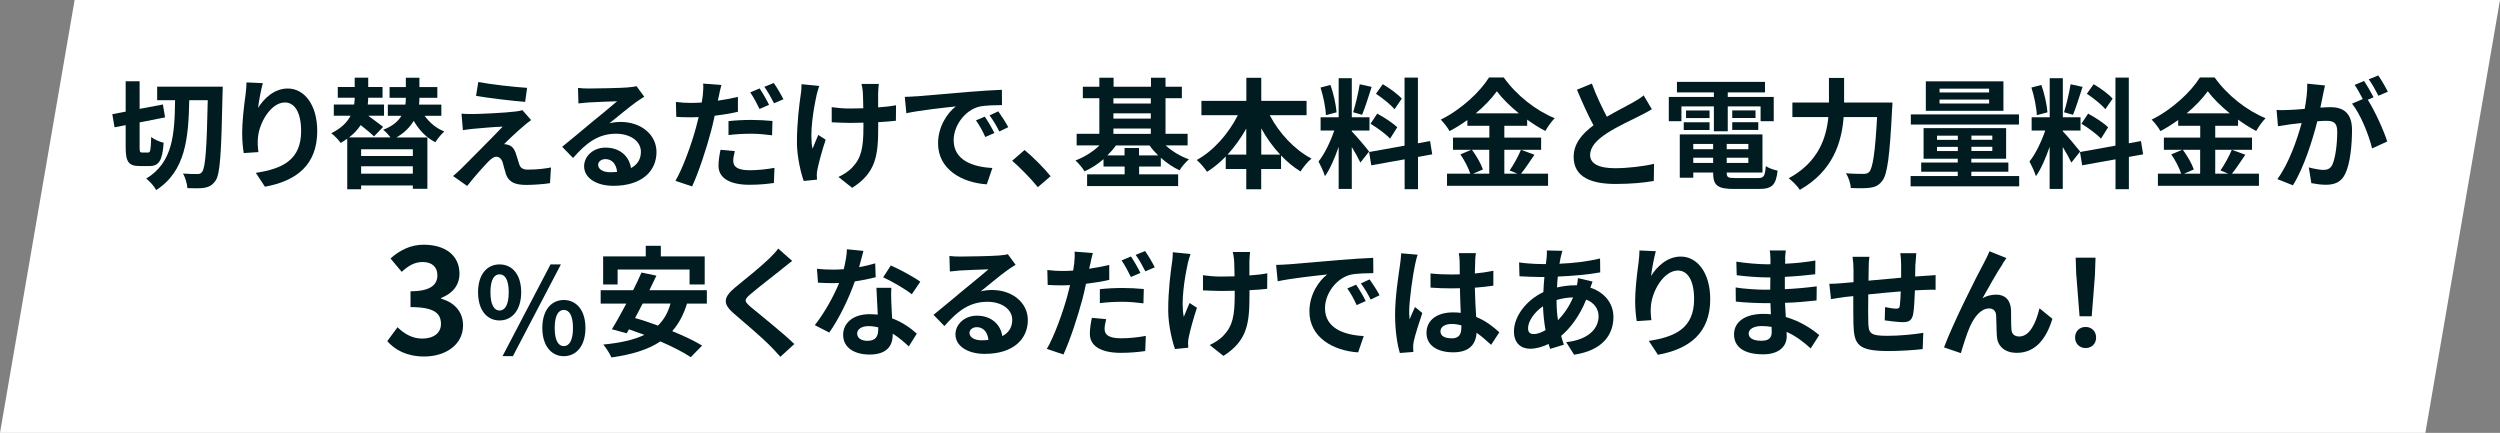 <?xml version="1.0" encoding="UTF-8"?><svg id="_レイヤー_2" xmlns="http://www.w3.org/2000/svg" viewBox="0 0 335 58"><rect x="0" y="0" width="335" height="58" fill="#808080" stroke="none"/><defs><style>.cls-1{fill:#001c21;}.cls-2{fill:#fff;}</style></defs><g id="_レイヤー_1-2"><g><path id="_パス_393" class="cls-2" d="M10,0H335l-10,58H0L10,0Z"/><g><path class="cls-1" d="M19.86,20.44c.3,0,.35-.38,.4-2.08,.38,.32,1.17,.66,1.67,.77-.16,2.35-.62,3.12-1.89,3.12h-1.33c-1.5,0-1.87-.59-1.87-2.55v-2.93l-1.49,.29-.3-1.76,1.79-.34v-4.07h1.87v3.7l3.12-.59,.29,1.73-3.41,.67v3.3c0,.64,.03,.74,.34,.74h.82Zm9.99-8.84s-.02,.72-.03,.98c-.16,7.97-.32,10.74-.93,11.62-.45,.64-.85,.83-1.46,.96-.59,.1-1.46,.08-2.32,.05-.03-.53-.26-1.41-.59-1.95,.83,.06,1.58,.06,1.95,.06,.27,0,.45-.06,.62-.3,.43-.56,.62-3.12,.75-9.59h-2.48c-.1,5.09-.5,9.51-4.43,12.04-.27-.51-.85-1.18-1.34-1.54,3.6-2.16,3.81-5.99,3.87-10.5h-2.4v-1.82h8.79Z"/><path class="cls-1" d="M34.59,14.45c.77-1.25,2.16-2.59,3.97-2.59,2.22,0,3.95,2.18,3.95,5.7,0,4.53-2.77,6.69-7.01,7.46l-1.22-1.86c3.55-.54,6.07-1.71,6.07-5.59,0-2.46-.83-3.84-2.18-3.84-1.89,0-3.54,2.83-3.62,4.95-.03,.43-.02,.94,.08,1.7l-1.97,.13c-.1-.62-.21-1.6-.21-2.67,0-1.49,.22-3.47,.45-5.12,.08-.61,.13-1.25,.13-1.68l2.19,.1c-.22,.78-.54,2.43-.64,3.33Z"/><path class="cls-1" d="M56.9,15.52c.66,.91,1.55,1.67,2.64,2.1-.4,.34-.93,.99-1.2,1.44-1.22-.61-2.19-1.63-2.9-2.87-.48,.8-1.2,1.58-2.32,2.23h4.15v6.88h-1.95v-.45h-6.93v.51h-1.86v-6.77c-.27,.19-.58,.38-.88,.56-.26-.38-.83-.98-1.26-1.3,1.36-.66,2.15-1.49,2.58-2.34h-2.24v-1.5h2.72c.05-.32,.08-.62,.08-.91h-2.27v-1.44h2.27v-1.25h1.81v1.25h1.92v1.44h-1.92c0,.3-.03,.59-.06,.91h2.18v1.5h-2.11c.7,.53,1.52,1.12,1.99,1.49l-1.22,1.28c-.4-.4-1.12-.99-1.79-1.52-.38,.58-.88,1.14-1.55,1.65h5.55c-.29-.37-.67-.78-.99-1.02,1.28-.48,2.03-1.15,2.45-1.87h-1.82v-1.5h2.35c.05-.3,.06-.59,.06-.86v-.05h-2.18v-1.44h2.18v-1.25h1.82v1.25h2.4v1.44h-2.4v.08c0,.27-.02,.54-.05,.83h2.99v1.5h-2.22Zm-1.58,4.48h-6.93v.9h6.93v-.9Zm0,3.27v-.99h-6.93v.99h6.93Z"/><path class="cls-1" d="M70.15,16.9c-.74,.62-2.22,2-2.61,2.42,.14-.02,.43,.05,.61,.11,.46,.14,.75,.5,.96,1.09,.14,.43,.32,1.04,.46,1.46,.14,.5,.5,.75,1.12,.75,1.23,0,2.34-.13,3.14-.29l-.13,2.1c-.66,.13-2.3,.24-3.14,.24-1.52,0-2.34-.34-2.74-1.38-.16-.48-.35-1.23-.46-1.63-.18-.56-.53-.77-.85-.77-.34,0-.67,.26-1.06,.64-.54,.56-1.75,1.87-2.85,3.28l-1.89-1.33c.29-.24,.67-.58,1.1-.99,.82-.83,4.1-4.1,5.55-5.63-1.12,.03-3.04,.21-3.95,.29-.56,.05-1.04,.13-1.38,.18l-.19-2.21c.37,.03,.94,.06,1.54,.05,.75,0,4.39-.16,5.71-.34,.3-.03,.74-.11,.91-.18l1.17,1.33c-.42,.29-.75,.58-1.04,.82Zm.48-5.12l-.26,1.87c-1.68-.13-4.67-.48-6.58-.8l.3-1.86c1.79,.34,4.87,.67,6.53,.78Z"/><path class="cls-1" d="M78.88,11.86c.85,0,4.27-.06,5.19-.14,.66-.06,1.02-.11,1.22-.18l1.04,1.42c-.37,.24-.75,.46-1.12,.74-.86,.61-2.54,2.02-3.55,2.82,.53-.13,1.01-.18,1.52-.18,2.72,0,4.79,1.7,4.79,4.03,0,2.53-1.92,4.53-5.79,4.53-2.22,0-3.91-1.02-3.91-2.62,0-1.3,1.17-2.5,2.87-2.5,1.99,0,3.19,1.22,3.41,2.74,.88-.46,1.33-1.2,1.33-2.18,0-1.44-1.44-2.42-3.33-2.42-2.45,0-4.05,1.3-5.76,3.25l-1.46-1.5c1.14-.91,3.07-2.54,4.02-3.33,.9-.74,2.56-2.08,3.34-2.77-.82,.02-3.03,.11-3.87,.16-.43,.03-.94,.08-1.31,.13l-.06-2.08c.45,.06,1.01,.08,1.46,.08Zm2.88,11.22c.34,0,.64-.02,.93-.05-.1-1.04-.69-1.71-1.55-1.71-.61,0-.99,.37-.99,.77,0,.59,.66,.99,1.62,.99Z"/><path class="cls-1" d="M96.32,12.9c-.03,.18-.08,.38-.13,.59,.9-.13,1.81-.3,2.69-.51v2c-.96,.22-2.05,.4-3.12,.53-.14,.69-.3,1.41-.48,2.06-.59,2.24-1.65,5.51-2.54,7.41l-2.23-.75c.96-1.62,2.18-4.96,2.77-7.2,.11-.43,.22-.9,.34-1.34-.37,.02-.72,.03-1.06,.03-.78,0-1.38-.03-1.94-.06l-.05-2c.82,.1,1.34,.13,2.02,.13,.46,0,.94-.02,1.44-.05,.06-.35,.11-.66,.14-.91,.06-.59,.1-1.25,.05-1.63l2.45,.19c-.13,.45-.29,1.17-.35,1.52Zm1.94,8.68c0,.7,.48,1.23,2.19,1.23,1.07,0,2.18-.11,3.33-.32l-.08,2.03c-.91,.13-1.98,.24-3.27,.24-2.69,0-4.15-.93-4.15-2.54,0-.75,.14-1.52,.27-2.15l1.92,.18c-.13,.46-.22,.98-.22,1.33Zm2.43-5.51c.91,0,1.87,.05,2.82,.14l-.05,1.92c-.8-.1-1.78-.21-2.75-.21-1.1,0-2.08,.05-3.09,.18v-1.87c.9-.1,2.03-.16,3.07-.16Zm2.37-2.03l-1.28,.56c-.32-.66-.82-1.62-1.25-2.22l1.26-.53c.4,.59,.98,1.6,1.26,2.19Zm1.92-.74l-1.26,.54c-.34-.67-.85-1.6-1.3-2.21l1.26-.51c.43,.59,1.02,1.62,1.3,2.18Z"/><path class="cls-1" d="M109.41,12.82c-.4,1.78-.96,5.14-.53,7.12,.21-.5,.5-1.26,.77-1.86l.99,.64c-.46,1.38-.9,2.99-1.09,3.91-.06,.24-.1,.59-.1,.78,0,.16,.02,.43,.03,.66l-1.78,.18c-.35-.96-.91-3.2-.91-5.19,0-2.62,.32-5.09,.51-6.39,.08-.45,.1-.99,.11-1.39l2.37,.24c-.14,.38-.3,.96-.38,1.3Zm8.26-.48v2.05c.9-.06,1.74-.16,2.4-.29l-.02,2.08c-.64,.08-1.47,.14-2.37,.19v.67c0,3.78-.29,6.1-3.49,8.13l-1.84-1.46c.61-.27,1.41-.78,1.86-1.28,1.23-1.28,1.49-2.71,1.49-5.41v-.58c-.61,.02-1.2,.03-1.79,.03-.69,0-1.68-.05-2.46-.08v-2.03c.78,.11,1.57,.18,2.42,.18,.58,0,1.2-.02,1.81-.03-.02-.9-.03-1.73-.06-2.16-.03-.4-.11-.85-.18-1.1h2.32c-.05,.35-.06,.74-.08,1.09Z"/><path class="cls-1" d="M122.8,12.91c1.34-.11,3.99-.35,6.92-.59,1.65-.14,3.39-.24,4.53-.29l.02,2.05c-.86,.02-2.24,.02-3.09,.22-1.94,.51-3.39,2.58-3.39,4.48,0,2.64,2.46,3.59,5.19,3.73l-.75,2.19c-3.36-.22-6.53-2.02-6.53-5.49,0-2.31,1.3-4.13,2.38-4.95-1.5,.16-4.77,.51-6.63,.91l-.21-2.19c.64-.02,1.26-.05,1.57-.08Zm10.45,4.91l-1.22,.54c-.4-.88-.74-1.5-1.25-2.23l1.18-.5c.4,.58,.98,1.55,1.28,2.18Zm1.86-.78l-1.2,.58c-.43-.86-.8-1.46-1.31-2.16l1.17-.54c.4,.56,1.01,1.5,1.34,2.13Z"/><path class="cls-1" d="M135.63,21.54l1.66-1.44c1.14,.93,2.69,2.51,3.49,3.51l-1.71,1.47c-.98-1.2-2.34-2.58-3.44-3.54Z"/><path class="cls-1" d="M156.2,19.49c.85,.77,1.97,1.46,3.12,1.86-.42,.35-.99,1.01-1.26,1.47-.87-.4-1.73-.98-2.51-1.68v1.18h-2.91v1.04h5.23v1.57h-12.2v-1.57h5.03v-1.04h-2.83v-.99c-.78,.67-1.65,1.23-2.54,1.63-.27-.45-.82-1.1-1.22-1.46,1.17-.43,2.35-1.17,3.23-2.02h-3.07v-1.55h3.04v-4.77h-2.21v-1.54h2.21v-1.2h1.91v1.2h5.01v-1.2h1.95v1.2h2.19v1.54h-2.19v4.77h2.96v1.55h-2.93Zm-1.01,1.33c-.43-.42-.82-.86-1.15-1.33h-4.51c-.32,.46-.72,.91-1.14,1.33h2.3v-.99h1.94v.99h2.56Zm-5.99-7.65v.7h5.01v-.7h-5.01Zm0,2.72h5.01v-.7h-5.01v.7Zm0,2.05h5.01v-.72h-5.01v.72Z"/><path class="cls-1" d="M170.15,15.44c1.25,2.4,3.3,4.61,5.59,5.81-.48,.38-1.14,1.18-1.47,1.73-.93-.58-1.81-1.3-2.61-2.15v1.82h-2.66v2.71h-2v-2.71h-2.75v-1.68c-.77,.8-1.62,1.49-2.5,2.05-.34-.48-.94-1.22-1.39-1.58,2.26-1.23,4.27-3.54,5.51-6h-4.88v-1.92h6.02v-3.09h2v3.09h6.07v1.92h-4.91Zm-3.15,5.28v-3.49c-.72,1.28-1.57,2.46-2.51,3.49h2.51Zm4.55,0c-.96-1.02-1.83-2.22-2.54-3.52v3.52h2.54Z"/><path class="cls-1" d="M182.29,21.78c-.24-.51-.69-1.34-1.15-2.08v5.62h-1.76v-5.65c-.51,1.49-1.15,2.98-1.84,3.94-.16-.58-.58-1.44-.86-1.97,.8-.98,1.62-2.69,2.11-4.15h-1.83v-1.78h2.42v-5.23h1.76v5.23h2.37v1.78h-2.37v.11c.46,.46,1.99,2.26,2.32,2.71l-1.17,1.47Zm-4.62-6.35c-.03-.99-.35-2.54-.72-3.7l1.33-.35c.42,1.15,.74,2.67,.82,3.67l-1.42,.38Zm6.13-3.78c-.42,1.28-.88,2.8-1.28,3.73l-1.2-.34c.32-1.01,.7-2.62,.88-3.75l1.6,.35Zm6.21,9.38v4.32h-1.79v-4l-4.47,.8-.29-1.78,4.75-.85V10.4h1.79v8.8l1.63-.3,.29,1.78-1.92,.35Zm-5.47-5.81c.93,.5,2.11,1.26,2.69,1.84l-.96,1.52c-.53-.59-1.7-1.44-2.62-2l.9-1.36Zm2.32-.58c-.5-.62-1.6-1.49-2.48-2.08l.91-1.28c.9,.53,2.03,1.34,2.55,1.94l-.98,1.42Z"/><path class="cls-1" d="M205.61,20.74c-.61,.88-1.23,1.86-1.79,2.53h3.62v1.63h-13.54v-1.63h3.12c-.24-.72-.77-1.79-1.33-2.58l1.46-.62h-2.45v-1.63h4.87v-1.58h-2.94v-.78c-.75,.54-1.57,1.06-2.39,1.49-.24-.45-.77-1.14-1.18-1.54,2.72-1.33,5.28-3.73,6.47-5.65h1.97c1.73,2.42,4.31,4.43,6.83,5.46-.48,.48-.91,1.12-1.26,1.71-.8-.42-1.63-.94-2.43-1.52v.83h-3.06v1.58h4.93v1.63h-4.93v3.2h1.75l-1.04-.43c.53-.75,1.17-1.92,1.52-2.77l1.82,.67Zm-8.37-.67c.61,.82,1.23,1.9,1.47,2.64l-1.31,.56h2.16v-3.2h-2.32Zm6.29-4.88c-1.18-.96-2.24-2-2.95-2.96-.69,.96-1.68,2-2.83,2.96h5.78Z"/><path class="cls-1" d="M215.3,15.65c1.31-.77,2.71-1.46,3.46-1.89,.61-.35,1.07-.62,1.49-.98l1.1,1.86c-.48,.29-.99,.56-1.58,.86-.99,.5-3.01,1.42-4.47,2.37-1.33,.88-2.22,1.79-2.22,2.91s1.1,1.76,3.33,1.76c1.65,0,3.81-.24,5.23-.59l-.03,2.3c-1.36,.24-3.06,.4-5.14,.4-3.19,0-5.6-.88-5.6-3.63,0-1.76,1.12-3.09,2.66-4.23-.74-1.36-1.5-3.07-2.22-4.77l2-.82c.61,1.67,1.36,3.2,2,4.43Z"/><path class="cls-1" d="M225.3,16.24h-1.68v-3.25h6.04v-.61h-4.95v-1.41h11.8v1.41h-4.99v.61h6.16v3.25h-1.76v-1.98h-4.4v3.33h-1.86v-3.33h-4.35v1.98Zm10.26,7.62c.8,0,.94-.24,1.06-1.6,.38,.27,1.1,.51,1.58,.61-.22,1.92-.74,2.45-2.48,2.45h-3.36c-2.19,0-2.8-.46-2.8-2.15v-.05h-2.66v.7h-1.81v-5.81h11.08v5.11h-4.79v.05c0,.59,.18,.69,1.15,.69h3.03Zm-9.94-7.48h3.46v1.04h-3.46v-1.04Zm3.46-.56h-3.15v-1.02h3.15v1.02Zm-2.18,3.47v.7h2.66v-.7h-2.66Zm2.66,2.54v-.69h-2.66v.69h2.66Zm4.72-2.54h-2.9v.7h2.9v-.7Zm0,2.54v-.69h-2.9v.69h2.9Zm.96-7.04v1.02h-3.12v-1.02h3.12Zm-3.12,1.58h3.49v1.04h-3.49v-1.04Z"/><path class="cls-1" d="M253.59,13.75s-.02,.66-.05,.91c-.32,6.37-.64,8.77-1.34,9.6-.48,.62-.94,.8-1.63,.9-.59,.08-1.58,.08-2.56,.03-.03-.58-.29-1.42-.66-1.97,1.01,.08,1.95,.08,2.37,.08,.34,0,.53-.05,.75-.26,.48-.5,.8-2.59,1.06-7.35h-4.48c-.26,3.31-1.38,7.2-5.87,9.75-.3-.48-1.02-1.2-1.49-1.55,3.97-2.16,5.04-5.39,5.31-8.2h-4.82v-1.95h4.9v-3.3h2.03v3.3h6.48Z"/><path class="cls-1" d="M270.57,23.59v1.38h-14.55v-1.38h6.32v-.58h-4.9v-1.23h4.9v-.51h-4.58v-4.1h11.06v4.1h-4.66v.51h4.96v1.23h-4.96v.58h6.4Zm-.03-6.9h-14.49v-1.36h14.49v1.36Zm-2.08-1.84h-10.4v-3.95h10.4v3.95Zm-8.9,3.89h2.79v-.56h-2.79v.56Zm2.79,1.5v-.56h-2.79v.56h2.79Zm4.19-8.36h-6.64v.51h6.64v-.51Zm0,1.46h-6.64v.53h6.64v-.53Zm.43,4.83h-2.8v.56h2.8v-.56Zm0,1.5h-2.8v.56h2.8v-.56Z"/><path class="cls-1" d="M277.56,21.78c-.24-.51-.69-1.34-1.15-2.08v5.62h-1.76v-5.65c-.51,1.49-1.15,2.98-1.84,3.94-.16-.58-.58-1.44-.86-1.97,.8-.98,1.62-2.69,2.11-4.15h-1.82v-1.78h2.42v-5.23h1.76v5.23h2.37v1.78h-2.37v.11c.46,.46,1.98,2.26,2.32,2.71l-1.17,1.47Zm-4.63-6.35c-.03-.99-.35-2.54-.72-3.7l1.33-.35c.42,1.15,.74,2.67,.82,3.67l-1.42,.38Zm6.13-3.78c-.42,1.28-.88,2.8-1.28,3.73l-1.2-.34c.32-1.01,.7-2.62,.88-3.75l1.6,.35Zm6.21,9.38v4.32h-1.79v-4l-4.47,.8-.29-1.78,4.75-.85V10.4h1.79v8.8l1.63-.3,.29,1.78-1.92,.35Zm-5.47-5.81c.93,.5,2.11,1.26,2.69,1.84l-.96,1.52c-.53-.59-1.7-1.44-2.62-2l.9-1.36Zm2.32-.58c-.5-.62-1.6-1.49-2.48-2.08l.91-1.28c.9,.53,2.03,1.34,2.54,1.94l-.98,1.42Z"/><path class="cls-1" d="M300.87,20.74c-.61,.88-1.23,1.86-1.79,2.53h3.62v1.63h-13.54v-1.63h3.12c-.24-.72-.77-1.79-1.33-2.58l1.46-.62h-2.45v-1.63h4.87v-1.58h-2.95v-.78c-.75,.54-1.57,1.06-2.38,1.49-.24-.45-.77-1.14-1.18-1.54,2.72-1.33,5.28-3.73,6.47-5.65h1.97c1.73,2.42,4.31,4.43,6.83,5.46-.48,.48-.91,1.12-1.26,1.71-.8-.42-1.63-.94-2.43-1.52v.83h-3.06v1.58h4.93v1.63h-4.93v3.2h1.74l-1.04-.43c.53-.75,1.17-1.92,1.52-2.77l1.83,.67Zm-8.37-.67c.61,.82,1.23,1.9,1.47,2.64l-1.31,.56h2.16v-3.2h-2.32Zm6.29-4.88c-1.18-.96-2.24-2-2.95-2.96-.69,.96-1.68,2-2.83,2.96h5.78Z"/><path class="cls-1" d="M311.27,12.77c-.1,.48-.22,1.07-.34,1.65,.54-.03,1.01-.06,1.34-.06,1.7,0,2.9,.75,2.9,3.06,0,1.89-.22,4.48-.91,5.87-.53,1.12-1.41,1.47-2.62,1.47-.61,0-1.38-.11-1.92-.22l-.34-2.11c.61,.18,1.54,.34,1.95,.34,.54,0,.94-.16,1.2-.69,.43-.91,.66-2.85,.66-4.43,0-1.28-.56-1.46-1.55-1.46-.26,0-.66,.03-1.12,.06-.61,2.43-1.79,6.23-3.27,8.58l-2.08-.83c1.55-2.1,2.66-5.33,3.25-7.52-.58,.06-1.09,.13-1.38,.16-.46,.08-1.3,.19-1.79,.27l-.19-2.18c.59,.05,1.12,.02,1.71,0,.5-.02,1.25-.06,2.06-.14,.22-1.2,.37-2.37,.34-3.38l2.38,.24c-.1,.42-.21,.93-.29,1.33Zm6.79,.26l-.78,.34c.96,1.49,2.16,4.16,2.61,5.59l-2.03,.93c-.42-1.78-1.55-4.59-2.69-6l1.44-.62c-.32-.61-.72-1.38-1.09-1.89l1.26-.53c.4,.59,.98,1.6,1.28,2.19Zm1.91-.74l-1.26,.54c-.34-.66-.85-1.6-1.3-2.21l1.28-.51c.42,.61,1.01,1.62,1.28,2.18Z"/><path class="cls-1" d="M51.89,45.71l1.38-1.86c.88,.86,1.96,1.52,3.3,1.52,1.5,0,2.52-.72,2.52-1.96,0-1.4-.86-2.26-4.08-2.26v-2.12c2.72,0,3.6-.9,3.6-2.14,0-1.12-.72-1.78-1.98-1.78-1.06,0-1.92,.5-2.8,1.32l-1.5-1.8c1.28-1.12,2.7-1.84,4.44-1.84,2.86,0,4.8,1.4,4.8,3.88,0,1.56-.92,2.64-2.46,3.26v.1c1.66,.44,2.94,1.66,2.94,3.56,0,2.64-2.38,4.18-5.2,4.18-2.34,0-3.92-.88-4.96-2.06Z"/><path class="cls-1" d="M64.06,39.16c0-2.37,1.18-3.73,2.88-3.73s2.9,1.36,2.9,3.73-1.2,3.78-2.9,3.78-2.88-1.39-2.88-3.78Zm4.11,0c0-1.74-.54-2.4-1.23-2.4s-1.22,.66-1.22,2.4,.53,2.45,1.22,2.45,1.23-.7,1.23-2.45Zm5.6-3.73h1.39l-6.43,12.29h-1.39l6.43-12.29Zm-1.1,8.52c0-2.39,1.2-3.75,2.88-3.75s2.9,1.36,2.9,3.75-1.22,3.78-2.9,3.78-2.88-1.41-2.88-3.78Zm4.11,0c0-1.75-.54-2.42-1.23-2.42s-1.22,.67-1.22,2.42,.53,2.43,1.22,2.43,1.23-.69,1.23-2.43Z"/><path class="cls-1" d="M92.06,40.67c-.46,1.52-1.12,2.72-1.98,3.7,1.55,.64,2.99,1.31,4,1.94l-1.52,1.55c-.98-.66-2.45-1.41-4.07-2.11-1.7,1.14-3.87,1.76-6.56,2.15-.18-.45-.72-1.31-1.09-1.73,2.24-.22,4.07-.61,5.51-1.3-.71-.26-1.39-.51-2.07-.74l-.3,.53-1.99-.54c.58-.93,1.25-2.15,1.94-3.44h-3.44v-1.79h4.35c.42-.82,.8-1.63,1.12-2.37l2,.42c-.29,.62-.61,1.28-.94,1.95h7.7v1.79h-2.66Zm-9.3-2.55h-1.94v-3.76h5.71v-1.42h2.02v1.42h5.88v3.76h-2.03v-2h-9.64v2Zm3.36,2.55c-.34,.67-.69,1.33-1.02,1.95,.98,.27,2.02,.62,3.07,1.01,.78-.77,1.34-1.73,1.68-2.96h-3.73Z"/><path class="cls-1" d="M104.77,36.06c-1.04,.83-3.15,2.46-4.23,3.38-.85,.74-.83,.91,.03,1.67,1.2,1.01,4.24,3.41,5.87,4.99l-1.87,1.71c-.45-.5-.91-1.01-1.39-1.49-.98-1.01-3.33-3.01-4.79-4.26-1.6-1.36-1.47-2.21,.13-3.55,1.26-1.02,3.46-2.8,4.53-3.84,.46-.46,.98-.98,1.23-1.36l1.87,1.65c-.5,.38-1.02,.8-1.39,1.1Z"/><path class="cls-1" d="M115.12,35.8c.78-.14,1.54-.32,2.16-.51l.06,1.86c-.74,.19-1.73,.4-2.8,.56-.77,2.24-2.13,5.04-3.42,6.85l-1.94-.99c1.26-1.57,2.56-3.92,3.26-5.65-.29,.02-.56,.02-.83,.02-.66,0-1.31-.02-2-.06l-.14-1.86c.69,.08,1.54,.11,2.13,.11,.48,0,.96-.02,1.46-.06,.22-.88,.4-1.84,.43-2.67l2.21,.22c-.13,.51-.34,1.33-.58,2.19Zm4.32,4.83c.02,.46,.06,1.23,.1,2.03,1.38,.51,2.5,1.31,3.31,2.05l-1.07,1.71c-.56-.51-1.28-1.18-2.16-1.71v.16c0,1.49-.82,2.64-3.09,2.64-1.99,0-3.55-.88-3.55-2.64,0-1.57,1.31-2.77,3.54-2.77,.38,0,.74,.03,1.1,.06-.06-1.18-.14-2.61-.18-3.59h2c-.05,.67-.02,1.34,0,2.05Zm-3.2,5.04c1.1,0,1.44-.61,1.44-1.49v-.32c-.42-.1-.85-.16-1.3-.16-.93,0-1.52,.42-1.52,.98,0,.59,.5,.99,1.38,.99Zm2.11-8.52l1.02-1.58c1.15,.5,3.14,1.58,3.95,2.18l-1.14,1.68c-.93-.74-2.75-1.78-3.84-2.27Z"/><path class="cls-1" d="M128.64,34.38c.85,0,4.27-.06,5.19-.14,.66-.06,1.02-.11,1.22-.18l1.04,1.42c-.37,.24-.75,.46-1.12,.74-.87,.61-2.55,2.02-3.55,2.82,.53-.13,1.01-.18,1.52-.18,2.72,0,4.79,1.7,4.79,4.03,0,2.53-1.92,4.53-5.79,4.53-2.22,0-3.91-1.02-3.91-2.62,0-1.3,1.17-2.5,2.87-2.5,1.98,0,3.19,1.22,3.41,2.74,.88-.46,1.33-1.2,1.33-2.18,0-1.44-1.44-2.42-3.33-2.42-2.45,0-4.05,1.3-5.76,3.25l-1.46-1.5c1.14-.91,3.07-2.54,4.02-3.33,.9-.74,2.56-2.08,3.35-2.77-.82,.02-3.03,.11-3.87,.16-.43,.03-.94,.08-1.31,.13l-.06-2.08c.45,.06,1.01,.08,1.46,.08Zm2.88,11.22c.34,0,.64-.02,.93-.05-.1-1.04-.69-1.71-1.55-1.71-.61,0-.99,.37-.99,.77,0,.59,.66,.99,1.62,.99Z"/><path class="cls-1" d="M146.08,35.42c-.03,.18-.08,.38-.13,.59,.9-.13,1.81-.3,2.69-.51v2c-.96,.22-2.05,.4-3.12,.53-.14,.69-.3,1.41-.48,2.06-.59,2.24-1.65,5.51-2.54,7.41l-2.22-.75c.96-1.62,2.18-4.96,2.77-7.2,.11-.43,.22-.9,.34-1.34-.37,.02-.72,.03-1.06,.03-.78,0-1.38-.03-1.94-.06l-.05-2c.82,.1,1.34,.13,2.02,.13,.46,0,.94-.02,1.44-.05,.06-.35,.11-.66,.14-.91,.06-.59,.1-1.25,.05-1.63l2.45,.19c-.13,.45-.29,1.17-.35,1.52Zm1.94,8.68c0,.7,.48,1.23,2.19,1.23,1.07,0,2.18-.11,3.33-.32l-.08,2.03c-.91,.13-1.99,.24-3.27,.24-2.69,0-4.15-.93-4.15-2.54,0-.75,.14-1.52,.27-2.15l1.92,.18c-.13,.46-.22,.98-.22,1.33Zm2.43-5.51c.91,0,1.87,.05,2.82,.14l-.05,1.92c-.8-.1-1.78-.21-2.75-.21-1.1,0-2.08,.05-3.09,.18v-1.87c.9-.1,2.03-.16,3.07-.16Zm2.37-2.03l-1.28,.56c-.32-.66-.82-1.62-1.25-2.22l1.26-.53c.4,.59,.98,1.6,1.26,2.19Zm1.92-.74l-1.26,.54c-.34-.67-.85-1.6-1.3-2.21l1.26-.51c.43,.59,1.02,1.62,1.3,2.18Z"/><path class="cls-1" d="M159.16,35.34c-.4,1.78-.96,5.14-.53,7.12,.21-.5,.5-1.26,.77-1.86l.99,.64c-.46,1.38-.9,2.99-1.09,3.91-.06,.24-.1,.59-.1,.78,0,.16,.02,.43,.03,.66l-1.78,.18c-.35-.96-.91-3.2-.91-5.19,0-2.62,.32-5.09,.51-6.39,.08-.45,.1-.99,.11-1.39l2.37,.24c-.14,.38-.3,.96-.38,1.3Zm8.26-.48v2.05c.9-.06,1.75-.16,2.4-.29l-.02,2.08c-.64,.08-1.47,.14-2.37,.19v.67c0,3.78-.29,6.1-3.49,8.13l-1.84-1.46c.61-.27,1.41-.78,1.86-1.28,1.23-1.28,1.49-2.71,1.49-5.41v-.58c-.61,.02-1.2,.03-1.79,.03-.69,0-1.68-.05-2.46-.08v-2.03c.78,.11,1.57,.18,2.42,.18,.58,0,1.2-.02,1.81-.03-.02-.9-.03-1.73-.06-2.16-.03-.4-.11-.85-.18-1.1h2.32c-.05,.35-.06,.74-.08,1.09Z"/><path class="cls-1" d="M172.56,35.43c1.34-.11,3.99-.35,6.92-.59,1.65-.14,3.39-.24,4.53-.29l.02,2.05c-.86,.02-2.24,.02-3.09,.22-1.94,.51-3.39,2.58-3.39,4.48,0,2.64,2.47,3.59,5.19,3.73l-.75,2.19c-3.36-.22-6.53-2.02-6.53-5.49,0-2.31,1.3-4.13,2.38-4.95-1.5,.16-4.77,.51-6.63,.91l-.21-2.19c.64-.02,1.26-.05,1.57-.08Zm10.45,4.91l-1.22,.54c-.4-.88-.74-1.5-1.25-2.23l1.18-.5c.4,.58,.98,1.55,1.28,2.18Zm1.86-.78l-1.2,.58c-.43-.86-.8-1.46-1.31-2.16l1.17-.54c.4,.56,1.01,1.5,1.34,2.13Z"/><path class="cls-1" d="M189.6,35.56c-.24,1.07-.77,4.59-.77,6.19,0,.32,.02,.72,.06,1.04,.21-.56,.48-1.1,.72-1.65l.98,.8c-.45,1.31-.96,2.95-1.15,3.81-.05,.22-.08,.58-.08,.75,0,.16,.02,.43,.03,.66l-1.81,.14c-.34-1.12-.64-2.95-.64-5.12,0-2.42,.48-5.44,.66-6.67,.06-.45,.14-1.06,.16-1.57l2.21,.19c-.13,.32-.32,1.14-.37,1.42Zm8.08-.56c-.02,.35-.03,.94-.05,1.65,.88-.08,1.71-.21,2.48-.37v2c-.77,.11-1.6,.21-2.48,.27,.03,1.55,.11,2.83,.18,3.92,1.33,.54,2.34,1.36,3.1,2.06l-1.1,1.68c-.67-.62-1.31-1.18-1.95-1.62-.1,1.54-.96,2.62-3.12,2.62s-3.59-.93-3.59-2.61,1.38-2.74,3.55-2.74c.37,0,.72,.02,1.04,.06-.03-.99-.1-2.16-.11-3.3-.38,.02-.77,.02-1.14,.02-.94,0-1.86-.03-2.8-.1v-1.9c.91,.1,1.84,.14,2.8,.14,.37,0,.75,0,1.12-.02,0-.78-.02-1.44-.02-1.78,0-.24-.05-.74-.11-1.06h2.29c-.05,.3-.08,.69-.1,1.04Zm-3.17,10.34c.98,0,1.31-.51,1.31-1.46v-.29c-.42-.11-.85-.18-1.28-.18-.91,0-1.52,.38-1.52,.99,0,.66,.64,.93,1.49,.93Z"/><path class="cls-1" d="M209.13,34.46c-.05,.27-.11,.56-.16,.88,1.95-.08,3.68-.29,5.44-.7l.02,1.86c-1.57,.29-3.71,.48-5.68,.56-.05,.48-.1,.98-.11,1.46,.77-.18,1.6-.29,2.38-.29h.29c.06-.32,.13-.72,.14-.96l1.95,.46c-.06,.18-.19,.51-.29,.82,1.86,.61,3.09,2.06,3.09,3.92,0,2.27-1.33,4.47-5.27,5.06l-1.06-1.68c3.09-.34,4.34-1.9,4.34-3.47,0-.96-.56-1.81-1.66-2.24-.86,2.18-2.15,3.86-3.36,4.87,.11,.4,.24,.8,.37,1.18l-1.84,.56c-.06-.21-.14-.43-.21-.66-.79,.38-1.63,.64-2.48,.64-1.17,0-2.16-.7-2.16-2.32,0-2.06,1.7-4.21,3.94-5.27,.03-.69,.08-1.36,.14-2.02h-.51c-.83,0-2.08-.06-2.83-.1l-.05-1.86c.56,.1,1.97,.22,2.95,.22h.64c.03-.3,.06-.59,.1-.86,.02-.3,.05-.69,.03-.96l2.08,.05c-.1,.32-.16,.61-.22,.85Zm-3.63,10.31c.45,0,1.02-.19,1.6-.53-.18-.99-.3-2.1-.34-3.2-1.2,.82-2,2.03-2,2.94,0,.51,.22,.78,.74,.78Zm3.27-1.86c.75-.78,1.47-1.76,2.02-3.06-.85,.02-1.58,.16-2.21,.35v.05c0,.98,.06,1.86,.19,2.66Z"/><path class="cls-1" d="M221.25,36.97c.77-1.25,2.16-2.59,3.97-2.59,2.22,0,3.95,2.18,3.95,5.7,0,4.53-2.77,6.69-7.01,7.46l-1.22-1.86c3.55-.54,6.07-1.71,6.07-5.59,0-2.47-.83-3.84-2.18-3.84-1.89,0-3.54,2.83-3.62,4.95-.03,.43-.02,.94,.08,1.7l-1.97,.13c-.1-.62-.21-1.6-.21-2.67,0-1.49,.22-3.47,.45-5.12,.08-.61,.13-1.25,.13-1.68l2.19,.1c-.22,.78-.54,2.43-.64,3.33Z"/><path class="cls-1" d="M239.23,34.68c-.02,.16-.02,.4-.02,.66,1.31-.06,2.64-.19,4.05-.43l-.02,1.84c-1.06,.13-2.51,.27-4.07,.35v1.65c1.62-.08,2.98-.21,4.27-.38l-.02,1.89c-1.44,.16-2.69,.27-4.23,.32,.03,.61,.06,1.26,.11,1.9,2.02,.58,3.55,1.65,4.48,2.42l-1.15,1.79c-.86-.8-1.95-1.65-3.23-2.22,.02,.22,.02,.42,.02,.59,0,1.36-1.04,2.42-3.15,2.42-2.56,0-3.91-.98-3.91-2.67s1.49-2.75,3.95-2.75c.34,0,.67,.02,.99,.05-.03-.5-.05-1.01-.06-1.49h-.83c-.93,0-2.75-.08-3.81-.21l-.02-1.89c1.04,.19,3.01,.3,3.86,.3h.77c0-.53,0-1.1,.02-1.65h-.59c-1.01,0-2.87-.14-3.92-.29l-.05-1.82c1.15,.19,2.98,.35,3.95,.35h.62v-.75c0-.3-.03-.8-.1-1.1h2.16c-.05,.32-.08,.72-.1,1.14Zm-3.23,10.98c.85,0,1.41-.24,1.41-1.17,0-.18,0-.4-.02-.69-.43-.06-.86-.11-1.31-.11-1.14,0-1.76,.45-1.76,.99,0,.61,.58,.98,1.68,.98Z"/><path class="cls-1" d="M256.66,35.32c-.02,.62-.02,1.2-.03,1.73,.43-.03,.83-.06,1.2-.08,.45-.03,1.07-.06,1.54-.11v1.97c-.27-.02-1.12,0-1.54,.02-.35,.02-.77,.03-1.23,.06-.05,1.22-.11,2.53-.24,3.2-.18,.85-.58,1.06-1.39,1.06-.58,0-1.86-.16-2.42-.24l.05-1.78c.5,.11,1.15,.21,1.47,.21s.46-.06,.5-.37c.06-.43,.11-1.17,.13-1.94-1.42,.11-2.99,.26-4.35,.4-.02,1.47-.03,2.95,0,3.63,.03,1.57,.18,1.92,2.58,1.92,1.57,0,3.59-.19,4.79-.4l-.08,2.18c-1.07,.13-3.04,.26-4.56,.26-4.15,0-4.64-.86-4.72-3.63-.02-.69-.02-2.24-.02-3.73-.43,.05-.8,.08-1.07,.11-.51,.06-1.5,.22-1.92,.29l-.22-2.05c.46,0,1.2-.03,2.02-.11,.29-.03,.7-.06,1.22-.11v-1.62c0-.66-.05-1.2-.13-1.78h2.26c-.08,.54-.1,.99-.1,1.66,0,.37-.02,.91-.02,1.54,1.36-.13,2.91-.27,4.37-.4v-1.81c0-.4-.06-1.15-.11-1.47h2.14c-.03,.26-.08,.96-.1,1.39Z"/><path class="cls-1" d="M268.37,35.35c-.79,1.15-1.91,3.2-2.71,4.61,.59-.34,1.23-.48,1.84-.48,1.2,0,1.92,.75,1.98,2.08,.03,.72-.02,2,.06,2.67,.06,.62,.51,.86,1.04,.86,1.39,0,2.24-1.79,2.71-3.78l1.73,1.41c-.83,2.74-2.32,4.56-4.77,4.56-1.78,0-2.61-1.06-2.67-2.23-.06-.85-.05-2.16-.1-2.82-.05-.56-.37-.9-.94-.9-1.09,0-1.98,1.12-2.56,2.42-.42,.93-.98,2.72-1.22,3.57l-2.26-.77c1.18-3.2,4.47-9.73,5.31-11.25,.21-.43,.51-.96,.78-1.63l2.27,.91c-.16,.22-.34,.5-.51,.75Z"/><path class="cls-1" d="M278.06,45.23c0-.85,.61-1.42,1.41-1.42s1.41,.58,1.41,1.42-.61,1.41-1.41,1.41-1.41-.58-1.41-1.41Zm.16-8.32l-.08-2.38h2.66l-.08,2.38-.43,5.47h-1.63l-.43-5.47Z"/></g></g></g></svg>